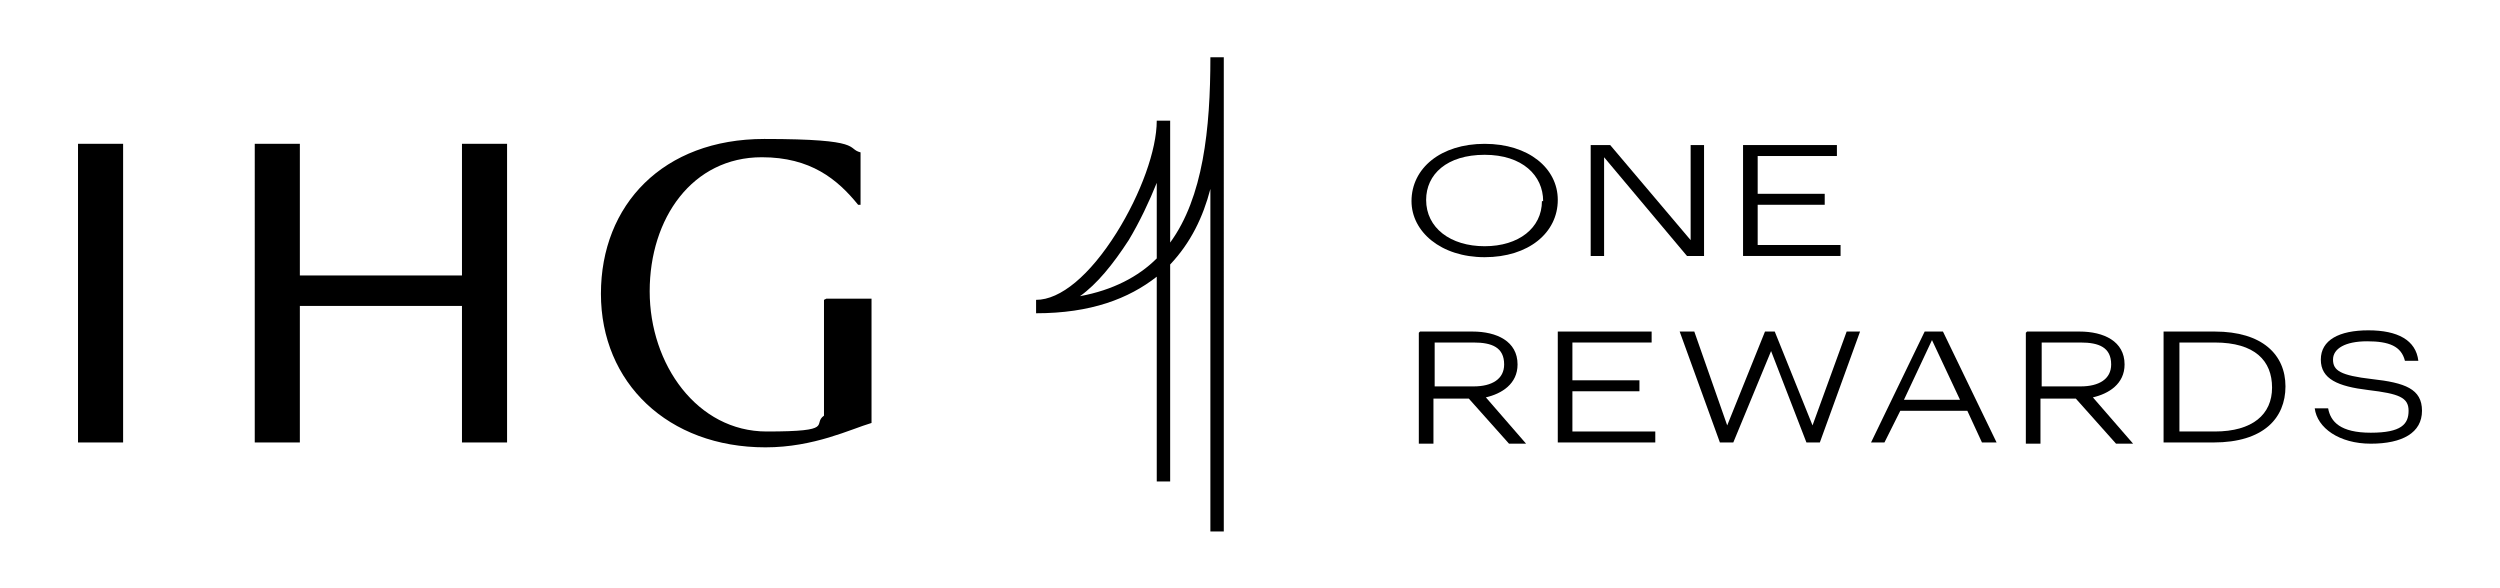 <?xml version="1.0" encoding="UTF-8"?>
<svg id="_レイヤー_1" data-name="レイヤー_1" xmlns="http://www.w3.org/2000/svg" version="1.1" viewBox="0 0 205.1 48.2">
  <!-- Generator: Adobe Illustrator 29.1.0, SVG Export Plug-In . SVG Version: 2.1.0 Build 142)  -->
  <g>
    <path d="M37.9,11.8h3.7v24.5h-3.7v-11.2h-13.3v11.2h-3.7V11.8h3.7v10.8h13.3v-10.8ZM6.4,11.8h3.7v24.5h-3.7V11.8ZM67.8,24.5h3.7v10.2c-1.7.5-4.7,2-8.7,2-8,0-13.5-5.3-13.5-12.6s5.1-12.7,13.4-12.7,6.7.8,7.9,1.1v4.3h-.2c-1.7-2.1-3.9-3.9-7.9-3.9-5.7,0-9.2,5-9.2,11s3.9,11.5,9.6,11.5,3.7-.6,4.7-1.3v-9.5Z"/>
    <path d="M96,19.9v-10h-1.1c0,2.4-1.3,6-3.3,9.2-2.2,3.5-4.6,5.5-6.6,5.5v1.1c4.5,0,7.6-1.2,9.9-3v16.8h1.1v-17.8c1.7-1.8,2.7-3.9,3.3-6.2v28.1h1.1V4.7h-1.1c0,5.9-.6,11.5-3.3,15.2ZM94.9,21.2c-1.5,1.5-3.6,2.6-6.3,3.1,1.4-1,2.7-2.6,4-4.6.9-1.5,1.7-3.2,2.3-4.7v6.2Z"/>
  </g>
  <g>
    <path d="M115.8,16.5h0c0-2.7,2.4-4.7,6-4.7s6,2,6,4.6h0c0,2.7-2.4,4.7-6,4.7s-6-2.1-6-4.6ZM126.6,16.5h0c0-2.1-1.7-3.8-4.8-3.8s-4.8,1.6-4.8,3.7h0c0,2.3,2,3.8,4.8,3.8s4.7-1.5,4.7-3.7Z"/>
    <path d="M130.5,11.9h1.6l6.6,7.8v-7.8h1.1v9.1h-1.4l-6.8-8.1v8.1h-1.1v-9.1Z"/>
    <path d="M143,11.9h7.7v.9h-6.5v3.1h5.5v.9h-5.5v3.3h6.8v.9h-8v-9.1Z"/>
    <path d="M116.5,27.2h4.3c2,0,3.7.8,3.7,2.7h0c0,1.6-1.3,2.4-2.6,2.7l3.3,3.8h-1.4l-3.3-3.7h-2.9v3.7h-1.2v-9.1ZM120.9,31.7c1.5,0,2.5-.6,2.5-1.8h0c0-1.4-1-1.8-2.5-1.8h-3.2v3.6h3.2Z"/>
    <path d="M127.8,27.2h7.7v.9h-6.5v3.1h5.5v.9h-5.5v3.3h6.8v.9h-8v-9.1Z"/>
    <path d="M137.8,27.2h1.2l2.7,7.7,3.1-7.7h.8l3.1,7.7,2.8-7.7h1.1l-3.3,9.1h-1.1l-2.9-7.5-3.1,7.5h-1.1l-3.3-9.1Z"/>
    <path d="M157.8,27.2h1.6l4.4,9.1h-1.2l-1.2-2.6h-5.5l-1.3,2.6h-1.1l4.4-9.1ZM156.2,32.8h4.6l-2.3-4.9-2.3,4.9Z"/>
    <path d="M166.3,27.2h4.3c2,0,3.7.8,3.7,2.7h0c0,1.6-1.3,2.4-2.6,2.7l3.3,3.8h-1.4l-3.3-3.7h-2.9v3.7h-1.2v-9.1ZM170.7,31.7c1.5,0,2.5-.6,2.5-1.8h0c0-1.4-1-1.8-2.5-1.8h-3.2v3.6h3.2Z"/>
    <path d="M177.6,27.2h4.1c3.9,0,5.8,1.9,5.8,4.5h0c0,2.6-1.8,4.6-5.9,4.6h-4.1v-9.1ZM181.7,35.4c3.1,0,4.7-1.4,4.7-3.6h0c0-2.2-1.4-3.7-4.7-3.7h-2.9v7.3h2.9Z"/>
    <path d="M189.8,33.5h1.2c.2,1.1,1,2,3.5,2s3.1-.7,3.1-1.8-.8-1.4-3.3-1.7c-2.5-.3-3.9-.9-3.9-2.5s1.5-2.4,3.9-2.4,3.9.8,4.1,2.5h-1.1c-.3-1.2-1.3-1.6-3.1-1.6s-2.8.6-2.8,1.5.6,1.3,3.2,1.6c2.7.3,4.1.8,4.1,2.6s-1.6,2.7-4.2,2.7-4.4-1.3-4.6-2.9Z"/>
  </g>
</svg>